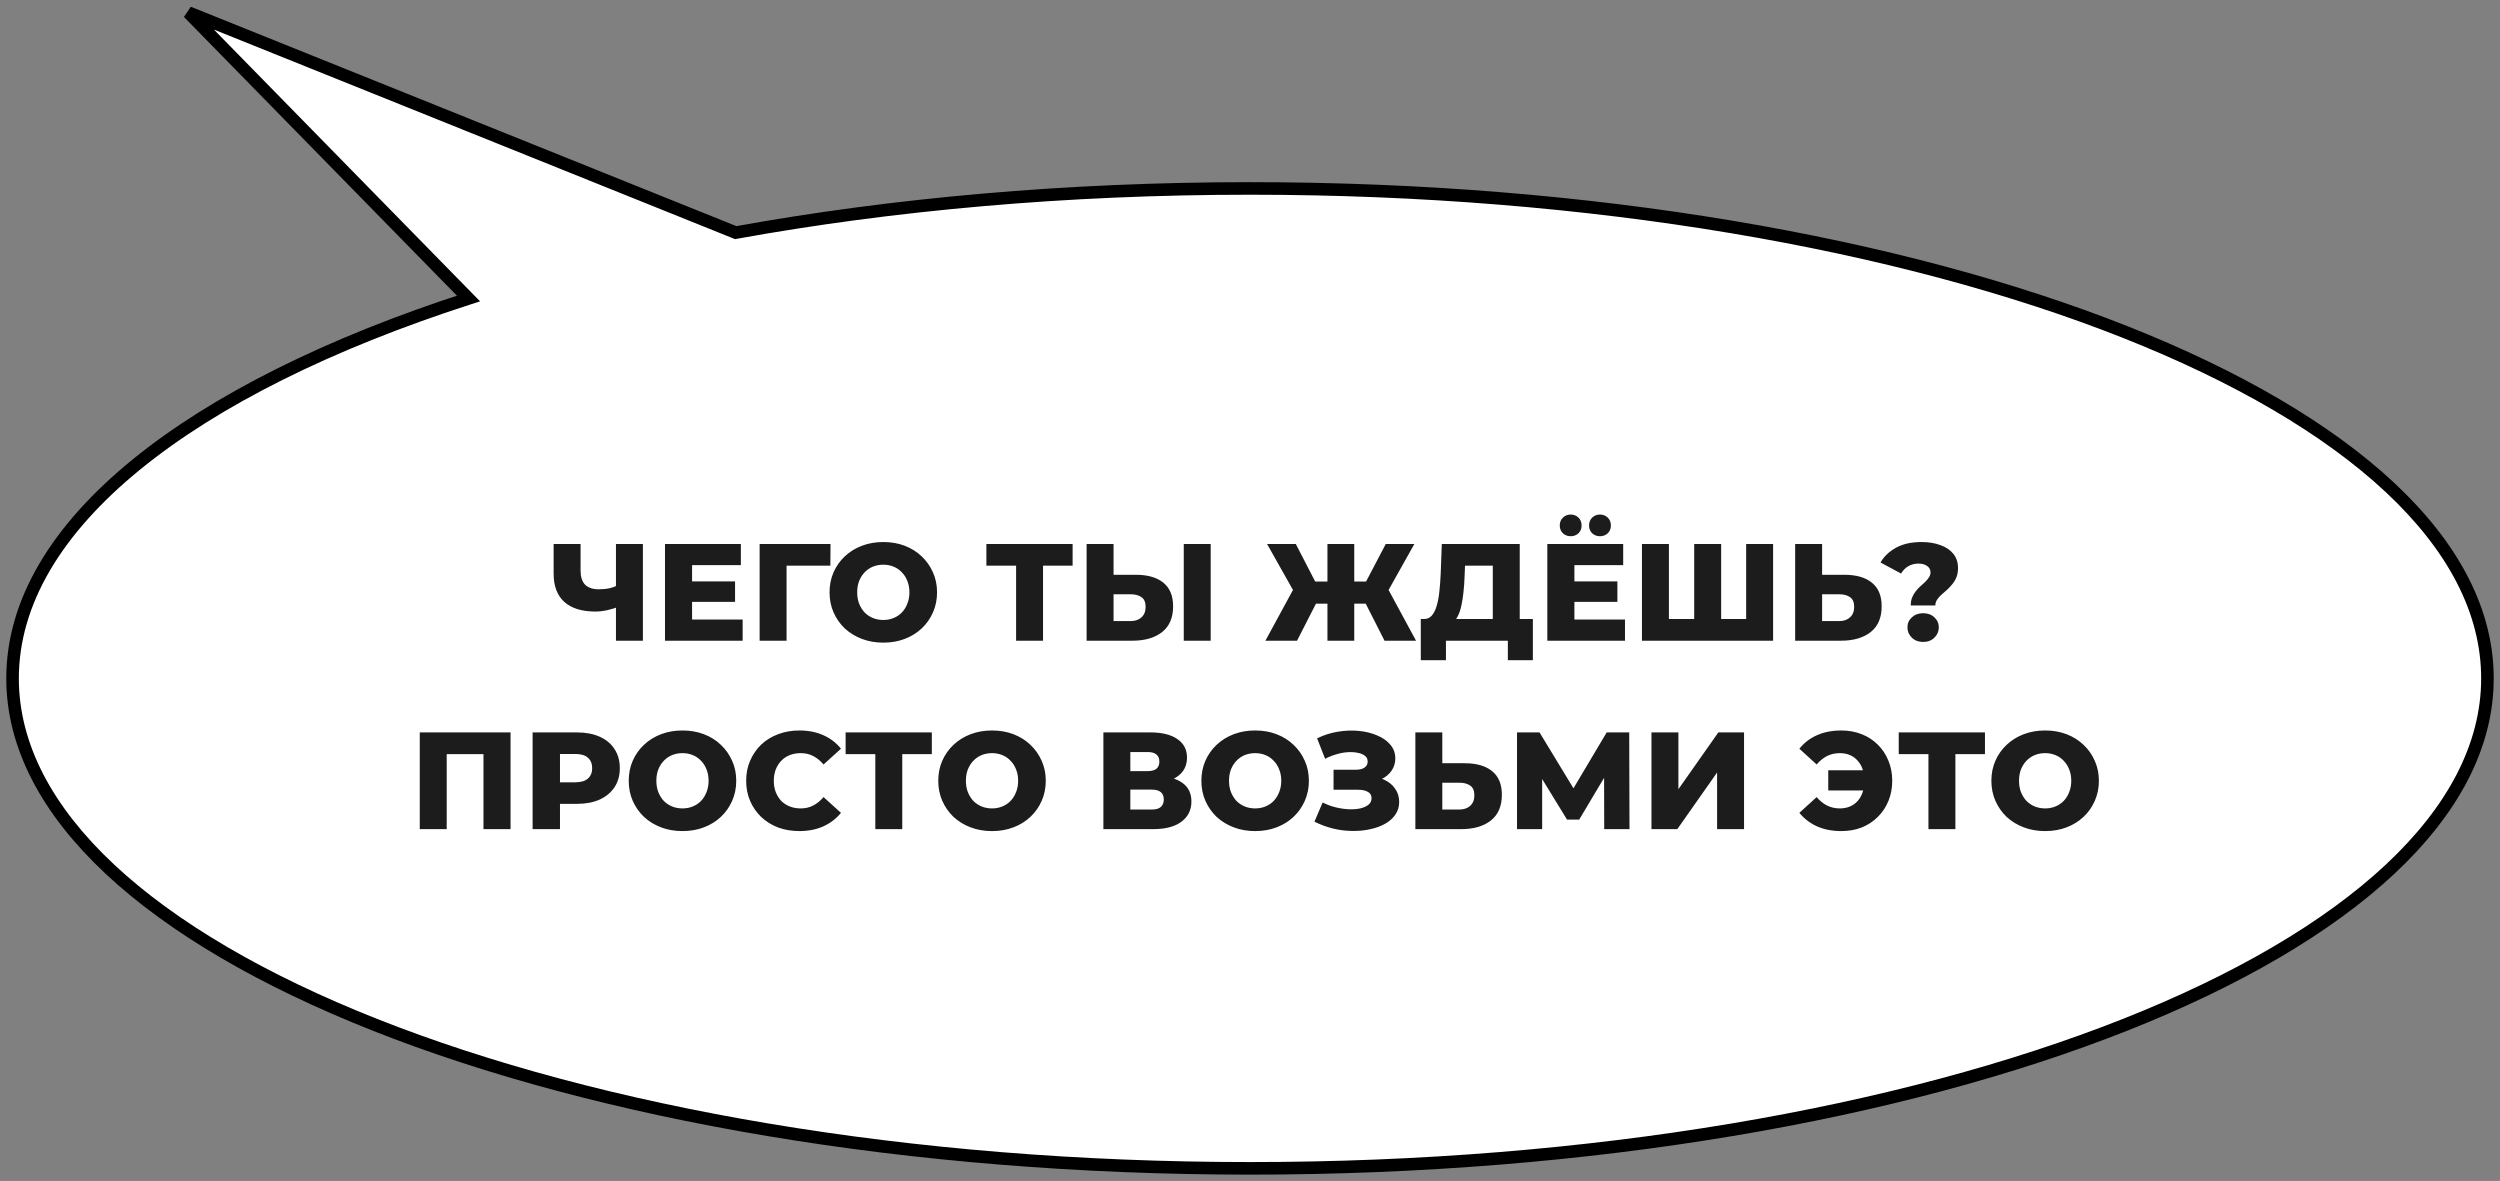 <?xml version="1.0" encoding="UTF-8"?> <svg xmlns="http://www.w3.org/2000/svg" width="199" height="94" viewBox="0 0 199 94" fill="none"><rect x="0" y="0" width="199" height="94" fill="#808080" stroke="none"/><path fill-rule="evenodd" clip-rule="evenodd" d="M37.291 23.761L15 1L58.563 18.517C71.03 16.259 84.894 15 99.5 15C153.9 15 198 32.461 198 54C198 75.539 153.9 93 99.5 93C45.1 93 1 75.539 1 54C1 41.802 15.143 30.912 37.291 23.761Z" fill="white"></path><path d="M15 1L15.187 0.536L14.643 1.35L15 1ZM37.291 23.761L37.444 24.237L38.214 23.988L37.648 23.411L37.291 23.761ZM58.563 18.517L58.376 18.981L58.51 19.035L58.652 19.009L58.563 18.517ZM14.643 1.35L36.934 24.111L37.648 23.411L15.357 0.65L14.643 1.35ZM58.749 18.053L15.187 0.536L14.813 1.464L58.376 18.981L58.749 18.053ZM58.652 19.009C71.088 16.756 84.922 15.5 99.5 15.5V14.5C84.866 14.5 70.972 15.761 58.474 18.025L58.652 19.009ZM99.5 15.5C126.653 15.5 151.213 19.859 168.966 26.888C177.844 30.403 184.995 34.576 189.918 39.184C194.84 43.792 197.5 48.799 197.5 54H198.5C198.5 48.431 195.648 43.179 190.601 38.454C185.555 33.731 178.281 29.5 169.334 25.958C151.437 18.872 126.747 14.5 99.5 14.5V15.5ZM197.5 54C197.5 59.201 194.84 64.208 189.918 68.816C184.995 73.424 177.844 77.597 168.966 81.112C151.213 88.141 126.653 92.5 99.5 92.5V93.5C126.747 93.5 151.437 89.128 169.334 82.042C178.281 78.5 185.555 74.269 190.601 69.546C195.648 64.821 198.5 59.569 198.5 54H197.5ZM99.5 92.5C72.347 92.5 47.787 88.141 30.034 81.112C21.156 77.597 14.005 73.424 9.082 68.816C4.16 64.208 1.5 59.201 1.5 54H0.5C0.5 59.569 3.352 64.821 8.399 69.546C13.445 74.269 20.719 78.5 29.666 82.042C47.563 89.128 72.253 93.5 99.5 93.5V92.5ZM1.5 54C1.5 48.11 4.914 42.466 11.156 37.376C17.395 32.287 26.405 27.801 37.444 24.237L37.137 23.285C26.029 26.872 16.893 31.407 10.524 36.6C4.158 41.792 0.5 47.692 0.5 54H1.5Z" fill="black"></path><path d="M49.327 48.272C48.967 48.404 48.626 48.507 48.304 48.58C47.988 48.646 47.684 48.679 47.391 48.679C46.313 48.679 45.488 48.422 44.916 47.909C44.351 47.396 44.069 46.648 44.069 45.665V43.3H46.214V45.423C46.214 45.922 46.335 46.296 46.577 46.545C46.826 46.787 47.189 46.908 47.666 46.908C47.974 46.908 48.263 46.879 48.535 46.82C48.813 46.754 49.059 46.655 49.272 46.523L49.327 48.272ZM49.03 51V43.3H51.175V51H49.03ZM54.935 46.281H58.51V47.909H54.935V46.281ZM55.089 49.317H59.115V51H52.933V43.3H58.972V44.983H55.089V49.317ZM60.466 51V43.3H66.109L66.098 45.027H62.127L62.611 44.543V51H60.466ZM70.311 51.154C69.695 51.154 69.127 51.055 68.606 50.857C68.085 50.659 67.631 50.38 67.242 50.021C66.861 49.654 66.564 49.229 66.351 48.745C66.138 48.261 66.032 47.729 66.032 47.15C66.032 46.571 66.138 46.039 66.351 45.555C66.564 45.071 66.861 44.649 67.242 44.29C67.631 43.923 68.085 43.641 68.606 43.443C69.127 43.245 69.695 43.146 70.311 43.146C70.934 43.146 71.503 43.245 72.016 43.443C72.537 43.641 72.988 43.923 73.369 44.29C73.75 44.649 74.047 45.071 74.26 45.555C74.48 46.039 74.59 46.571 74.59 47.15C74.59 47.729 74.48 48.265 74.26 48.756C74.047 49.24 73.75 49.662 73.369 50.021C72.988 50.38 72.537 50.659 72.016 50.857C71.503 51.055 70.934 51.154 70.311 51.154ZM70.311 49.35C70.604 49.35 70.876 49.299 71.125 49.196C71.382 49.093 71.602 48.947 71.785 48.756C71.976 48.558 72.122 48.323 72.225 48.052C72.335 47.781 72.39 47.48 72.39 47.15C72.39 46.813 72.335 46.512 72.225 46.248C72.122 45.977 71.976 45.746 71.785 45.555C71.602 45.357 71.382 45.207 71.125 45.104C70.876 45.001 70.604 44.95 70.311 44.95C70.018 44.95 69.743 45.001 69.486 45.104C69.237 45.207 69.017 45.357 68.826 45.555C68.643 45.746 68.496 45.977 68.386 46.248C68.283 46.512 68.232 46.813 68.232 47.15C68.232 47.48 68.283 47.781 68.386 48.052C68.496 48.323 68.643 48.558 68.826 48.756C69.017 48.947 69.237 49.093 69.486 49.196C69.743 49.299 70.018 49.35 70.311 49.35ZM80.881 51V44.543L81.365 45.027H78.516V43.3H85.38V45.027H82.542L83.026 44.543V51H80.881ZM90.421 45.753C91.359 45.753 92.085 45.962 92.599 46.38C93.119 46.798 93.38 47.425 93.38 48.261C93.38 49.163 93.09 49.845 92.511 50.307C91.931 50.769 91.139 51 90.135 51H86.494V43.3H88.639V45.753H90.421ZM89.992 49.438C90.358 49.438 90.648 49.339 90.861 49.141C91.081 48.943 91.191 48.664 91.191 48.305C91.191 47.938 91.081 47.682 90.861 47.535C90.648 47.381 90.358 47.304 89.992 47.304H88.639V49.438H89.992ZM94.227 51V43.3H96.372V51H94.227ZM110.208 51L108.349 47.337L110.175 46.303L112.716 51H110.208ZM107.161 48.052V46.292H109.647V48.052H107.161ZM110.296 47.381L108.283 47.161L110.307 43.3H112.584L110.296 47.381ZM103.245 51H100.726L103.278 46.303L105.115 47.337L103.245 51ZM107.799 51H105.665V43.3H107.799V51ZM106.303 48.052H103.806V46.292H106.303V48.052ZM103.157 47.381L100.858 43.3H103.146L105.137 47.161L103.157 47.381ZM118.826 50.054V45.027H116.615L116.582 45.863C116.567 46.31 116.538 46.728 116.494 47.117C116.457 47.506 116.402 47.861 116.329 48.184C116.263 48.507 116.171 48.785 116.054 49.02C115.944 49.247 115.808 49.423 115.647 49.548L113.326 49.273C113.582 49.28 113.791 49.196 113.953 49.02C114.121 48.837 114.253 48.584 114.349 48.261C114.451 47.938 114.525 47.557 114.569 47.117C114.62 46.677 114.657 46.197 114.679 45.676L114.767 43.3H120.971V50.054H118.826ZM113.095 52.551V49.273H122.016V52.551H120.025V51H115.097V52.551H113.095ZM125.169 46.281H128.744V47.909H125.169V46.281ZM125.323 49.317H129.349V51H123.167V43.3H129.206V44.983H125.323V49.317ZM127.358 42.684C127.116 42.684 126.911 42.607 126.742 42.453C126.573 42.292 126.489 42.083 126.489 41.826C126.489 41.569 126.573 41.36 126.742 41.199C126.911 41.038 127.116 40.957 127.358 40.957C127.6 40.957 127.805 41.038 127.974 41.199C128.143 41.36 128.227 41.569 128.227 41.826C128.227 42.083 128.143 42.292 127.974 42.453C127.805 42.607 127.6 42.684 127.358 42.684ZM125.026 42.684C124.784 42.684 124.579 42.607 124.41 42.453C124.241 42.292 124.157 42.083 124.157 41.826C124.157 41.569 124.241 41.36 124.41 41.199C124.579 41.038 124.784 40.957 125.026 40.957C125.268 40.957 125.473 41.038 125.642 41.199C125.811 41.36 125.895 41.569 125.895 41.826C125.895 42.083 125.811 42.292 125.642 42.453C125.473 42.607 125.268 42.684 125.026 42.684ZM135.331 49.273L134.858 49.757V43.3H137.003V49.757L136.508 49.273H139.489L138.994 49.757V43.3H141.139V51H130.7V43.3H132.845V49.757L132.372 49.273H135.331ZM146.822 45.753C147.761 45.753 148.487 45.962 149 46.38C149.521 46.798 149.781 47.425 149.781 48.261C149.781 49.163 149.491 49.845 148.912 50.307C148.333 50.769 147.541 51 146.536 51H142.895V43.3H145.04V45.753H146.822ZM146.393 49.438C146.76 49.438 147.049 49.339 147.262 49.141C147.482 48.943 147.592 48.664 147.592 48.305C147.592 47.938 147.482 47.682 147.262 47.535C147.049 47.381 146.76 47.304 146.393 47.304H145.04V49.438H146.393ZM152.096 48.195C152.096 47.953 152.132 47.74 152.206 47.557C152.286 47.366 152.385 47.198 152.503 47.051C152.62 46.904 152.745 46.772 152.877 46.655C153.016 46.53 153.144 46.413 153.262 46.303C153.379 46.186 153.474 46.068 153.548 45.951C153.628 45.834 153.669 45.705 153.669 45.566C153.669 45.346 153.577 45.174 153.394 45.049C153.218 44.924 152.987 44.862 152.701 44.862C152.407 44.862 152.14 44.932 151.898 45.071C151.663 45.21 151.472 45.405 151.326 45.654L149.687 44.774C149.973 44.283 150.387 43.89 150.93 43.597C151.472 43.296 152.147 43.146 152.954 43.146C153.518 43.146 154.017 43.227 154.45 43.388C154.89 43.542 155.234 43.773 155.484 44.081C155.733 44.389 155.858 44.767 155.858 45.214C155.858 45.5 155.814 45.749 155.726 45.962C155.638 46.175 155.524 46.362 155.385 46.523C155.253 46.684 155.11 46.835 154.956 46.974C154.802 47.106 154.655 47.234 154.516 47.359C154.384 47.484 154.274 47.612 154.186 47.744C154.098 47.876 154.054 48.026 154.054 48.195H152.096ZM153.075 51.099C152.715 51.099 152.418 50.985 152.184 50.758C151.949 50.531 151.832 50.259 151.832 49.944C151.832 49.621 151.949 49.354 152.184 49.141C152.418 48.921 152.715 48.811 153.075 48.811C153.449 48.811 153.749 48.921 153.977 49.141C154.211 49.354 154.329 49.621 154.329 49.944C154.329 50.259 154.211 50.531 153.977 50.758C153.749 50.985 153.449 51.099 153.075 51.099ZM33.413 66V58.3H40.64V66H38.484V59.543L38.968 60.027H35.085L35.558 59.543V66H33.413ZM42.396 66V58.3H45.916C46.62 58.3 47.225 58.414 47.731 58.641C48.245 58.868 48.641 59.198 48.919 59.631C49.198 60.056 49.337 60.562 49.337 61.149C49.337 61.728 49.198 62.231 48.919 62.656C48.641 63.081 48.245 63.411 47.731 63.646C47.225 63.873 46.62 63.987 45.916 63.987H43.606L44.574 63.041V66H42.396ZM44.574 63.272L43.606 62.271H45.784C46.239 62.271 46.576 62.172 46.796 61.974C47.024 61.776 47.137 61.501 47.137 61.149C47.137 60.79 47.024 60.511 46.796 60.313C46.576 60.115 46.239 60.016 45.784 60.016H43.606L44.574 59.015V63.272ZM54.325 66.154C53.709 66.154 53.141 66.055 52.62 65.857C52.1 65.659 51.645 65.38 51.257 65.021C50.875 64.654 50.578 64.229 50.365 63.745C50.153 63.261 50.047 62.729 50.047 62.15C50.047 61.571 50.153 61.039 50.365 60.555C50.578 60.071 50.875 59.649 51.257 59.29C51.645 58.923 52.1 58.641 52.62 58.443C53.141 58.245 53.709 58.146 54.325 58.146C54.949 58.146 55.517 58.245 56.031 58.443C56.551 58.641 57.002 58.923 57.383 59.29C57.765 59.649 58.062 60.071 58.275 60.555C58.495 61.039 58.605 61.571 58.605 62.15C58.605 62.729 58.495 63.265 58.275 63.756C58.062 64.24 57.765 64.662 57.383 65.021C57.002 65.38 56.551 65.659 56.031 65.857C55.517 66.055 54.949 66.154 54.325 66.154ZM54.325 64.35C54.619 64.35 54.89 64.299 55.139 64.196C55.396 64.093 55.616 63.947 55.8 63.756C55.99 63.558 56.137 63.323 56.239 63.052C56.349 62.781 56.404 62.48 56.404 62.15C56.404 61.813 56.349 61.512 56.239 61.248C56.137 60.977 55.99 60.746 55.8 60.555C55.616 60.357 55.396 60.207 55.139 60.104C54.89 60.001 54.619 59.95 54.325 59.95C54.032 59.95 53.757 60.001 53.501 60.104C53.251 60.207 53.031 60.357 52.84 60.555C52.657 60.746 52.511 60.977 52.401 61.248C52.298 61.512 52.246 61.813 52.246 62.15C52.246 62.48 52.298 62.781 52.401 63.052C52.511 63.323 52.657 63.558 52.84 63.756C53.031 63.947 53.251 64.093 53.501 64.196C53.757 64.299 54.032 64.35 54.325 64.35ZM63.63 66.154C63.021 66.154 62.457 66.059 61.936 65.868C61.423 65.67 60.975 65.391 60.594 65.032C60.22 64.673 59.927 64.251 59.714 63.767C59.501 63.276 59.395 62.737 59.395 62.15C59.395 61.563 59.501 61.028 59.714 60.544C59.927 60.053 60.22 59.627 60.594 59.268C60.975 58.909 61.423 58.634 61.936 58.443C62.457 58.245 63.021 58.146 63.63 58.146C64.341 58.146 64.976 58.271 65.533 58.52C66.098 58.769 66.567 59.129 66.941 59.598L65.555 60.852C65.306 60.559 65.031 60.335 64.73 60.181C64.437 60.027 64.107 59.95 63.74 59.95C63.425 59.95 63.135 60.001 62.871 60.104C62.607 60.207 62.38 60.357 62.189 60.555C62.006 60.746 61.859 60.977 61.749 61.248C61.646 61.519 61.595 61.82 61.595 62.15C61.595 62.48 61.646 62.781 61.749 63.052C61.859 63.323 62.006 63.558 62.189 63.756C62.38 63.947 62.607 64.093 62.871 64.196C63.135 64.299 63.425 64.35 63.74 64.35C64.107 64.35 64.437 64.273 64.73 64.119C65.031 63.965 65.306 63.741 65.555 63.448L66.941 64.702C66.567 65.164 66.098 65.523 65.533 65.78C64.976 66.029 64.341 66.154 63.63 66.154ZM69.675 66V59.543L70.159 60.027H67.311V58.3H74.174V60.027H71.337L71.82 59.543V66H69.675ZM78.965 66.154C78.349 66.154 77.781 66.055 77.26 65.857C76.739 65.659 76.285 65.38 75.896 65.021C75.515 64.654 75.218 64.229 75.005 63.745C74.792 63.261 74.686 62.729 74.686 62.15C74.686 61.571 74.792 61.039 75.005 60.555C75.218 60.071 75.515 59.649 75.896 59.29C76.285 58.923 76.739 58.641 77.26 58.443C77.781 58.245 78.349 58.146 78.965 58.146C79.588 58.146 80.157 58.245 80.67 58.443C81.191 58.641 81.642 58.923 82.023 59.29C82.404 59.649 82.701 60.071 82.914 60.555C83.134 61.039 83.244 61.571 83.244 62.15C83.244 62.729 83.134 63.265 82.914 63.756C82.701 64.24 82.404 64.662 82.023 65.021C81.642 65.38 81.191 65.659 80.67 65.857C80.157 66.055 79.588 66.154 78.965 66.154ZM78.965 64.35C79.258 64.35 79.53 64.299 79.779 64.196C80.036 64.093 80.256 63.947 80.439 63.756C80.63 63.558 80.776 63.323 80.879 63.052C80.989 62.781 81.044 62.48 81.044 62.15C81.044 61.813 80.989 61.512 80.879 61.248C80.776 60.977 80.63 60.746 80.439 60.555C80.256 60.357 80.036 60.207 79.779 60.104C79.53 60.001 79.258 59.95 78.965 59.95C78.672 59.95 78.397 60.001 78.14 60.104C77.891 60.207 77.671 60.357 77.48 60.555C77.297 60.746 77.15 60.977 77.04 61.248C76.937 61.512 76.886 61.813 76.886 62.15C76.886 62.48 76.937 62.781 77.04 63.052C77.15 63.323 77.297 63.558 77.48 63.756C77.671 63.947 77.891 64.093 78.14 64.196C78.397 64.299 78.672 64.35 78.965 64.35ZM87.83 66V58.3H91.57C92.494 58.3 93.209 58.476 93.715 58.828C94.228 59.173 94.485 59.664 94.485 60.302C94.485 60.925 94.246 61.417 93.77 61.776C93.293 62.128 92.655 62.304 91.856 62.304L92.076 61.787C92.941 61.787 93.616 61.959 94.1 62.304C94.591 62.641 94.837 63.14 94.837 63.8C94.837 64.475 94.573 65.01 94.045 65.406C93.524 65.802 92.769 66 91.779 66H87.83ZM89.975 64.438H91.691C92.006 64.438 92.241 64.372 92.395 64.24C92.556 64.101 92.637 63.899 92.637 63.635C92.637 63.371 92.556 63.177 92.395 63.052C92.241 62.92 92.006 62.854 91.691 62.854H89.975V64.438ZM89.975 61.38H91.361C91.669 61.38 91.9 61.318 92.054 61.193C92.208 61.061 92.285 60.87 92.285 60.621C92.285 60.372 92.208 60.185 92.054 60.06C91.9 59.928 91.669 59.862 91.361 59.862H89.975V61.38ZM99.909 66.154C99.293 66.154 98.725 66.055 98.204 65.857C97.684 65.659 97.229 65.38 96.84 65.021C96.459 64.654 96.162 64.229 95.949 63.745C95.737 63.261 95.63 62.729 95.63 62.15C95.63 61.571 95.737 61.039 95.949 60.555C96.162 60.071 96.459 59.649 96.84 59.29C97.229 58.923 97.684 58.641 98.204 58.443C98.725 58.245 99.293 58.146 99.909 58.146C100.533 58.146 101.101 58.245 101.614 58.443C102.135 58.641 102.586 58.923 102.967 59.29C103.349 59.649 103.646 60.071 103.858 60.555C104.078 61.039 104.188 61.571 104.188 62.15C104.188 62.729 104.078 63.265 103.858 63.756C103.646 64.24 103.349 64.662 102.967 65.021C102.586 65.38 102.135 65.659 101.614 65.857C101.101 66.055 100.533 66.154 99.909 66.154ZM99.909 64.35C100.203 64.35 100.474 64.299 100.723 64.196C100.98 64.093 101.2 63.947 101.383 63.756C101.574 63.558 101.721 63.323 101.823 63.052C101.933 62.781 101.988 62.48 101.988 62.15C101.988 61.813 101.933 61.512 101.823 61.248C101.721 60.977 101.574 60.746 101.383 60.555C101.2 60.357 100.98 60.207 100.723 60.104C100.474 60.001 100.203 59.95 99.909 59.95C99.616 59.95 99.341 60.001 99.084 60.104C98.835 60.207 98.615 60.357 98.424 60.555C98.241 60.746 98.094 60.977 97.984 61.248C97.882 61.512 97.83 61.813 97.83 62.15C97.83 62.48 97.882 62.781 97.984 63.052C98.094 63.323 98.241 63.558 98.424 63.756C98.615 63.947 98.835 64.093 99.084 64.196C99.341 64.299 99.616 64.35 99.909 64.35ZM104.632 65.406L105.281 63.877C105.611 64.046 105.956 64.174 106.315 64.262C106.674 64.35 107.023 64.401 107.36 64.416C107.697 64.431 108.002 64.409 108.273 64.35C108.552 64.284 108.772 64.185 108.933 64.053C109.094 63.921 109.175 63.749 109.175 63.536C109.175 63.301 109.076 63.133 108.878 63.03C108.687 62.92 108.434 62.865 108.119 62.865H106.15V61.27H107.943C108.236 61.27 108.464 61.211 108.625 61.094C108.786 60.977 108.867 60.819 108.867 60.621C108.867 60.43 108.797 60.28 108.658 60.17C108.519 60.053 108.332 59.972 108.097 59.928C107.862 59.877 107.598 59.858 107.305 59.873C107.012 59.888 106.707 59.943 106.392 60.038C106.077 60.126 105.772 60.247 105.479 60.401L104.841 58.773C105.362 58.516 105.908 58.34 106.48 58.245C107.052 58.15 107.609 58.128 108.152 58.179C108.695 58.23 109.186 58.351 109.626 58.542C110.066 58.725 110.414 58.971 110.671 59.279C110.935 59.587 111.067 59.95 111.067 60.368C111.067 60.735 110.968 61.061 110.77 61.347C110.572 61.633 110.304 61.857 109.967 62.018C109.63 62.179 109.241 62.26 108.801 62.26L108.856 61.798C109.362 61.798 109.802 61.886 110.176 62.062C110.557 62.238 110.851 62.48 111.056 62.788C111.269 63.089 111.375 63.437 111.375 63.833C111.375 64.207 111.276 64.541 111.078 64.834C110.887 65.12 110.62 65.362 110.275 65.56C109.93 65.758 109.534 65.905 109.087 66C108.647 66.103 108.174 66.15 107.668 66.143C107.162 66.143 106.649 66.081 106.128 65.956C105.615 65.831 105.116 65.648 104.632 65.406ZM116.59 60.753C117.528 60.753 118.254 60.962 118.768 61.38C119.288 61.798 119.549 62.425 119.549 63.261C119.549 64.163 119.259 64.845 118.68 65.307C118.1 65.769 117.308 66 116.304 66H112.663V58.3H114.808V60.753H116.59ZM116.161 64.438C116.527 64.438 116.817 64.339 117.03 64.141C117.25 63.943 117.36 63.664 117.36 63.305C117.36 62.938 117.25 62.682 117.03 62.535C116.817 62.381 116.527 62.304 116.161 62.304H114.808V64.438H116.161ZM120.754 66V58.3H122.547L125.726 63.536H124.78L127.893 58.3H129.686L129.708 66H127.695L127.684 61.347H128.025L125.704 65.241H124.736L122.349 61.347H122.756V66H120.754ZM131.456 66V58.3H133.601V62.821L136.78 58.3H138.826V66H136.681V61.49L133.513 66H131.456ZM145.529 62.92V61.314H149.159V62.92H145.529ZM146.563 58.146C147.157 58.146 147.699 58.245 148.191 58.443C148.682 58.634 149.107 58.909 149.467 59.268C149.833 59.627 150.116 60.053 150.314 60.544C150.519 61.028 150.622 61.563 150.622 62.15C150.622 62.737 150.519 63.276 150.314 63.767C150.116 64.251 149.833 64.673 149.467 65.032C149.107 65.391 148.682 65.67 148.191 65.868C147.699 66.059 147.157 66.154 146.563 66.154C145.844 66.154 145.202 66.029 144.638 65.78C144.073 65.523 143.604 65.164 143.23 64.702L144.605 63.448C144.854 63.741 145.129 63.965 145.43 64.119C145.738 64.273 146.079 64.35 146.453 64.35C146.746 64.35 147.014 64.299 147.256 64.196C147.498 64.093 147.703 63.947 147.872 63.756C148.048 63.558 148.18 63.323 148.268 63.052C148.363 62.781 148.411 62.48 148.411 62.15C148.411 61.82 148.363 61.519 148.268 61.248C148.18 60.977 148.048 60.746 147.872 60.555C147.703 60.357 147.498 60.207 147.256 60.104C147.014 60.001 146.746 59.95 146.453 59.95C146.079 59.95 145.738 60.027 145.43 60.181C145.129 60.335 144.854 60.559 144.605 60.852L143.23 59.598C143.604 59.129 144.073 58.769 144.638 58.52C145.202 58.271 145.844 58.146 146.563 58.146ZM153.504 66V59.543L153.988 60.027H151.139V58.3H158.003V60.027H155.165L155.649 59.543V66H153.504ZM162.793 66.154C162.177 66.154 161.609 66.055 161.088 65.857C160.568 65.659 160.113 65.38 159.724 65.021C159.343 64.654 159.046 64.229 158.833 63.745C158.621 63.261 158.514 62.729 158.514 62.15C158.514 61.571 158.621 61.039 158.833 60.555C159.046 60.071 159.343 59.649 159.724 59.29C160.113 58.923 160.568 58.641 161.088 58.443C161.609 58.245 162.177 58.146 162.793 58.146C163.417 58.146 163.985 58.245 164.498 58.443C165.019 58.641 165.47 58.923 165.851 59.29C166.233 59.649 166.53 60.071 166.742 60.555C166.962 61.039 167.072 61.571 167.072 62.15C167.072 62.729 166.962 63.265 166.742 63.756C166.53 64.24 166.233 64.662 165.851 65.021C165.47 65.38 165.019 65.659 164.498 65.857C163.985 66.055 163.417 66.154 162.793 66.154ZM162.793 64.35C163.087 64.35 163.358 64.299 163.607 64.196C163.864 64.093 164.084 63.947 164.267 63.756C164.458 63.558 164.605 63.323 164.707 63.052C164.817 62.781 164.872 62.48 164.872 62.15C164.872 61.813 164.817 61.512 164.707 61.248C164.605 60.977 164.458 60.746 164.267 60.555C164.084 60.357 163.864 60.207 163.607 60.104C163.358 60.001 163.087 59.95 162.793 59.95C162.5 59.95 162.225 60.001 161.968 60.104C161.719 60.207 161.499 60.357 161.308 60.555C161.125 60.746 160.978 60.977 160.868 61.248C160.766 61.512 160.714 61.813 160.714 62.15C160.714 62.48 160.766 62.781 160.868 63.052C160.978 63.323 161.125 63.558 161.308 63.756C161.499 63.947 161.719 64.093 161.968 64.196C162.225 64.299 162.5 64.35 162.793 64.35Z" fill="#1C1C1C"></path></svg> 